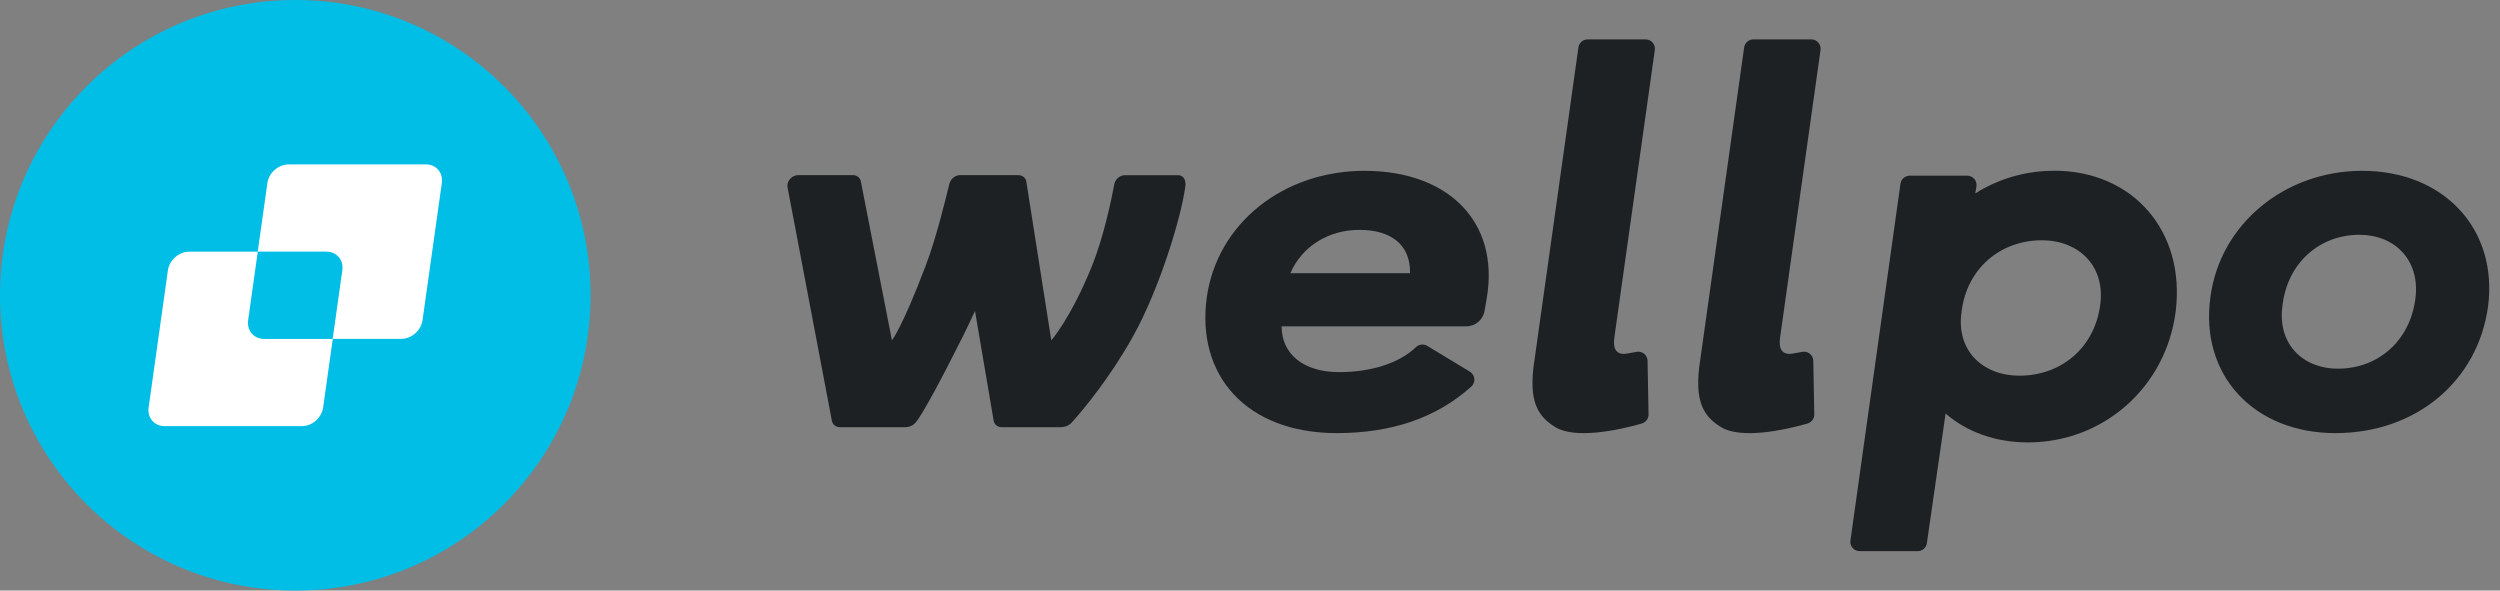 <svg width="127" height="30" viewBox="0 0 127 30" fill="none" xmlns="http://www.w3.org/2000/svg">
<rect x="0" y="0" width="127" height="30" fill="#808080" stroke="none"/>
<path d="M15 30C23.284 30 30 23.284 30 15C30 6.716 23.284 0 15 0C6.716 0 0 6.716 0 15C0 23.284 6.716 30 15 30Z" fill="#00BEE6"/>
<path d="M12.605 16.27L13.095 12.785H9.61C9.088 12.785 8.605 13.208 8.53 13.73L7.55 20.703C7.478 21.225 7.84 21.648 8.363 21.648H15.335C15.858 21.648 16.34 21.225 16.415 20.703L16.905 17.218H13.42C12.898 17.218 12.533 16.795 12.608 16.273L12.605 16.27Z" fill="white"/>
<path d="M21.635 8.353H14.663C14.14 8.353 13.658 8.775 13.583 9.298L13.093 12.783H16.578C17.1 12.783 17.465 13.205 17.39 13.728L16.9 17.213H20.385C20.908 17.213 21.39 16.79 21.465 16.268L22.445 9.295C22.518 8.773 22.155 8.35 21.633 8.35L21.635 8.353Z" fill="white"/>
<path d="M92.014 2.001H89.072C88.836 2.001 88.634 2.175 88.602 2.41L86.368 18.309C86.043 20.396 86.544 21.145 87.413 21.689C88.419 22.32 90.605 21.862 91.799 21.523C92.023 21.46 92.18 21.263 92.165 21.032L92.115 18.309C92.098 18.032 91.845 17.828 91.571 17.871C91.417 17.895 91.13 17.955 91.036 17.967C90.543 18.035 90.345 17.738 90.427 17.156L92.483 2.543C92.524 2.256 92.303 2.001 92.014 2.001Z" fill="#1E2123"/>
<path d="M83.595 2.001H80.653C80.417 2.001 80.215 2.175 80.183 2.41L77.949 18.309C77.624 20.396 78.125 21.145 78.994 21.689C80.001 22.32 82.186 21.862 83.38 21.523C83.604 21.46 83.761 21.263 83.746 21.032L83.696 18.309C83.679 18.032 83.426 17.828 83.152 17.871C82.998 17.895 82.711 17.955 82.617 17.967C82.124 18.035 81.926 17.738 82.008 17.156L84.064 2.543C84.105 2.256 83.884 2.001 83.595 2.001Z" fill="#1E2123"/>
<path d="M119.998 8.677C116.095 8.677 112.78 11.352 112.287 15.102C111.745 19.053 114.497 22.002 118.635 22.002C122.773 22.002 125.876 19.327 126.392 15.577C126.909 11.626 124.136 8.677 119.998 8.677ZM122.701 15.177C122.419 17.351 120.773 18.728 118.775 18.728C116.94 18.728 115.671 17.428 115.953 15.502C116.211 13.328 117.857 11.927 119.856 11.927C121.666 11.927 122.959 13.227 122.701 15.177Z" fill="#1E2123"/>
<path d="M104.342 8.675C102.88 8.675 101.508 9.091 100.343 9.825L100.403 9.481C100.454 9.19 100.23 8.925 99.936 8.925H97.014C96.778 8.925 96.576 9.098 96.544 9.334L94.002 27.459C93.961 27.746 94.183 27.999 94.471 27.999H97.416C97.652 27.999 97.851 27.826 97.885 27.592L98.836 21.008C99.907 21.934 101.347 22.474 103.027 22.474C106.821 22.474 110.026 19.703 110.526 15.82C111.027 11.729 108.345 8.672 104.344 8.672L104.342 8.675ZM106.691 15.492C106.398 17.693 104.679 19.084 102.594 19.084C100.68 19.084 99.356 17.77 99.65 15.822C99.919 13.622 101.638 12.206 103.723 12.206C105.613 12.206 106.961 13.521 106.691 15.495V15.492Z" fill="#1E2123"/>
<path d="M69.329 8.677C65.154 8.677 61.829 11.378 61.305 15.102C60.756 19.077 63.329 22.002 67.906 22.002C70.643 22.002 72.944 21.256 74.743 19.638C74.979 19.426 74.94 19.043 74.668 18.88L72.504 17.57C72.319 17.459 72.085 17.488 71.928 17.637C71.043 18.485 69.576 18.904 68.031 18.904C66.206 18.904 65.106 17.979 65.106 16.578H74.483C74.945 16.578 75.34 16.246 75.417 15.791L75.53 15.129C76.18 11.253 73.556 8.679 69.331 8.679L69.329 8.677ZM65.554 13.877C66.129 12.526 67.48 11.677 69.054 11.677C70.629 11.677 71.654 12.401 71.63 13.877H65.556H65.554Z" fill="#1E2123"/>
<path d="M59.832 8.901H57.145C56.892 8.901 56.654 9.098 56.608 9.351C56.466 10.124 56.059 12.057 55.481 13.489C54.417 16.137 53.406 17.291 53.406 17.291L52.142 9.252C52.116 9.043 51.95 8.898 51.733 8.898H48.762C48.51 8.898 48.288 9.098 48.225 9.349C48.04 10.1 47.575 12.047 47.029 13.487C45.823 16.665 45.31 17.288 45.31 17.288L43.738 9.25C43.712 9.04 43.545 8.896 43.329 8.896H40.546C40.221 8.896 39.946 9.216 40.009 9.524L42.26 21.378C42.298 21.571 42.46 21.701 42.664 21.701H45.943C46.225 21.701 46.393 21.605 46.509 21.47C46.88 21.037 47.867 19.178 48.924 17.067C49.133 16.648 49.335 16.222 49.53 15.796L50.479 21.378C50.517 21.571 50.679 21.701 50.883 21.701H53.868C54.124 21.701 54.319 21.602 54.439 21.47C55.038 20.813 56.418 19.14 57.569 17.067C58.873 14.722 59.981 11.157 60.214 9.481C60.258 9.175 60.142 8.898 59.834 8.898L59.832 8.901Z" fill="#1E2123"/>
</svg>
